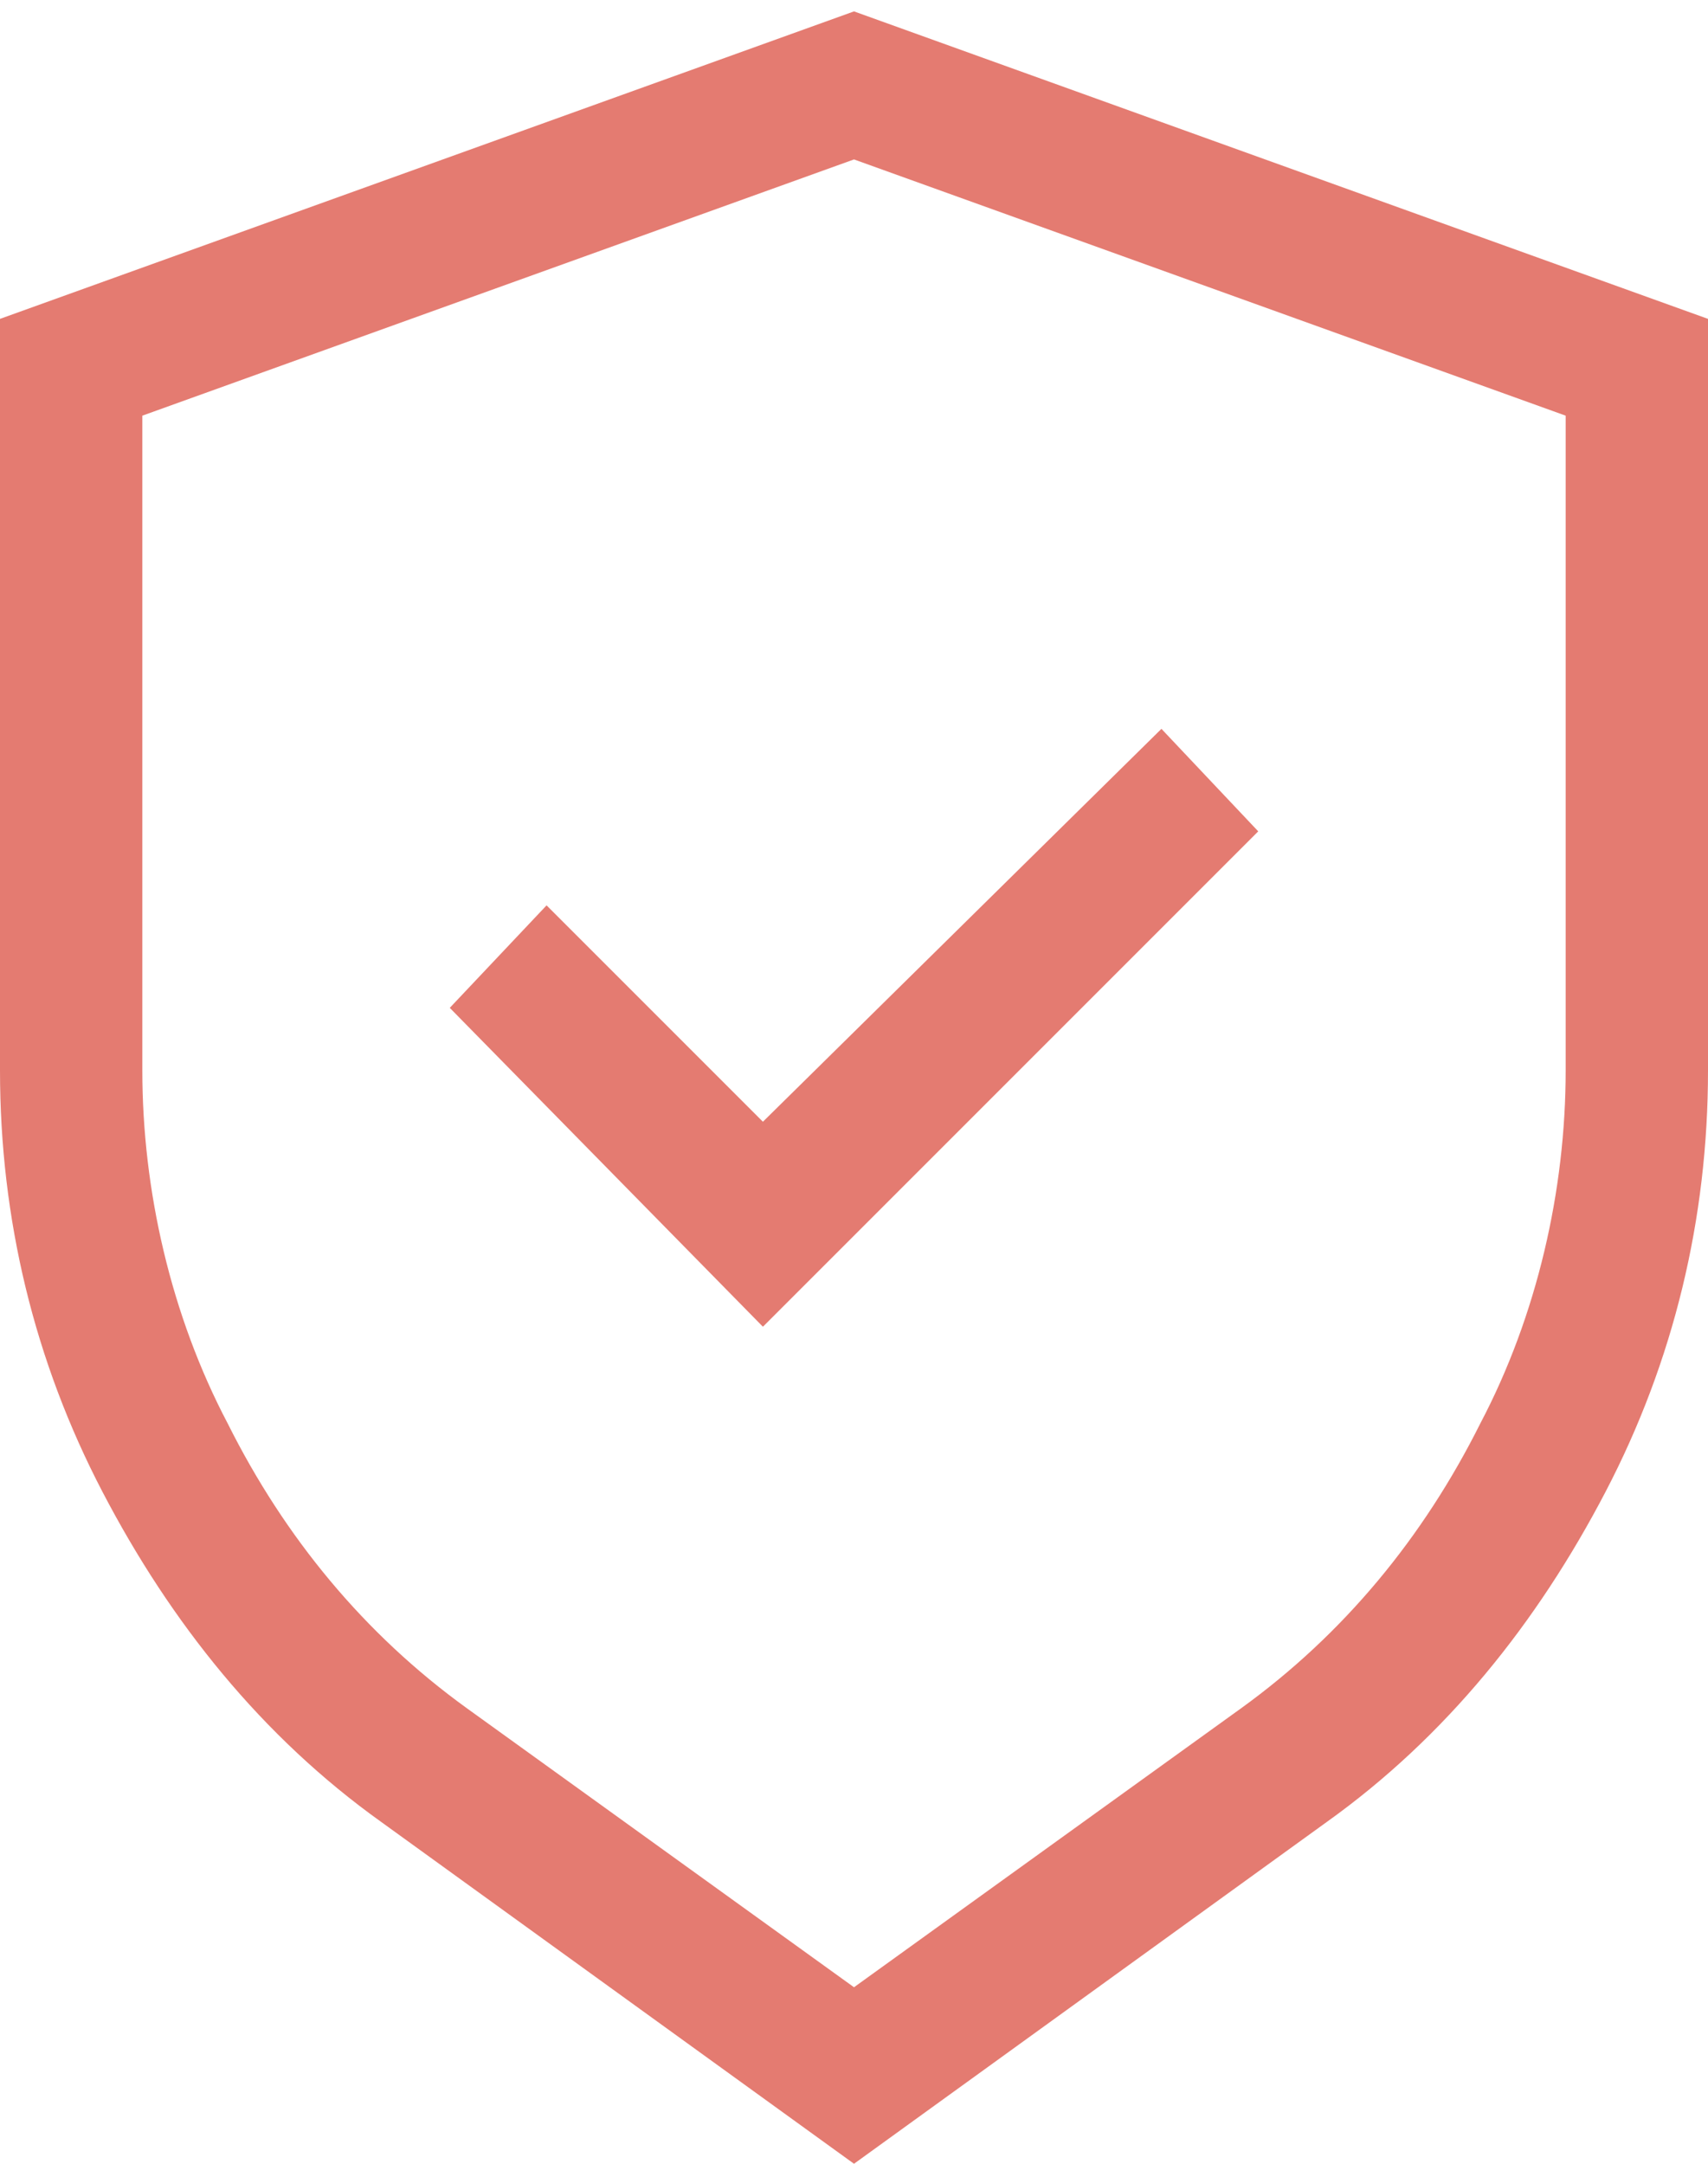 <svg width="30" height="38" viewBox="0 0 30 38" fill="none" xmlns="http://www.w3.org/2000/svg">
<path fill-rule="evenodd" clip-rule="evenodd" d="M30 5.6V18.8C30 21.4 29.4 23.9 28.2 26.2C27 28.5 25.4 30.5 23.3 32L15 38L6.7 32C4.6 30.5 3 28.5 1.8 26.2C0.6 23.9 0 21.4 0 18.8V5.6L15 0.2L30 5.6ZM27.5 7.3L15 2.8L2.5 7.3V18.8C2.5 20.9 3 23.1 4 25C5 27 6.4 28.7 8.2 30L15 34.9L21.8 30C23.6 28.7 25 27 26 25C27 23.1 27.5 20.9 27.5 18.8V7.3Z" fill="#e47b71"/>
<path d="M9.6 15.9L7.9 17.7L13.4 23.3L22.1 14.6L20.4 12.8L13.4 19.7L9.6 15.9Z" fill="#e47b71"/>
</svg>
